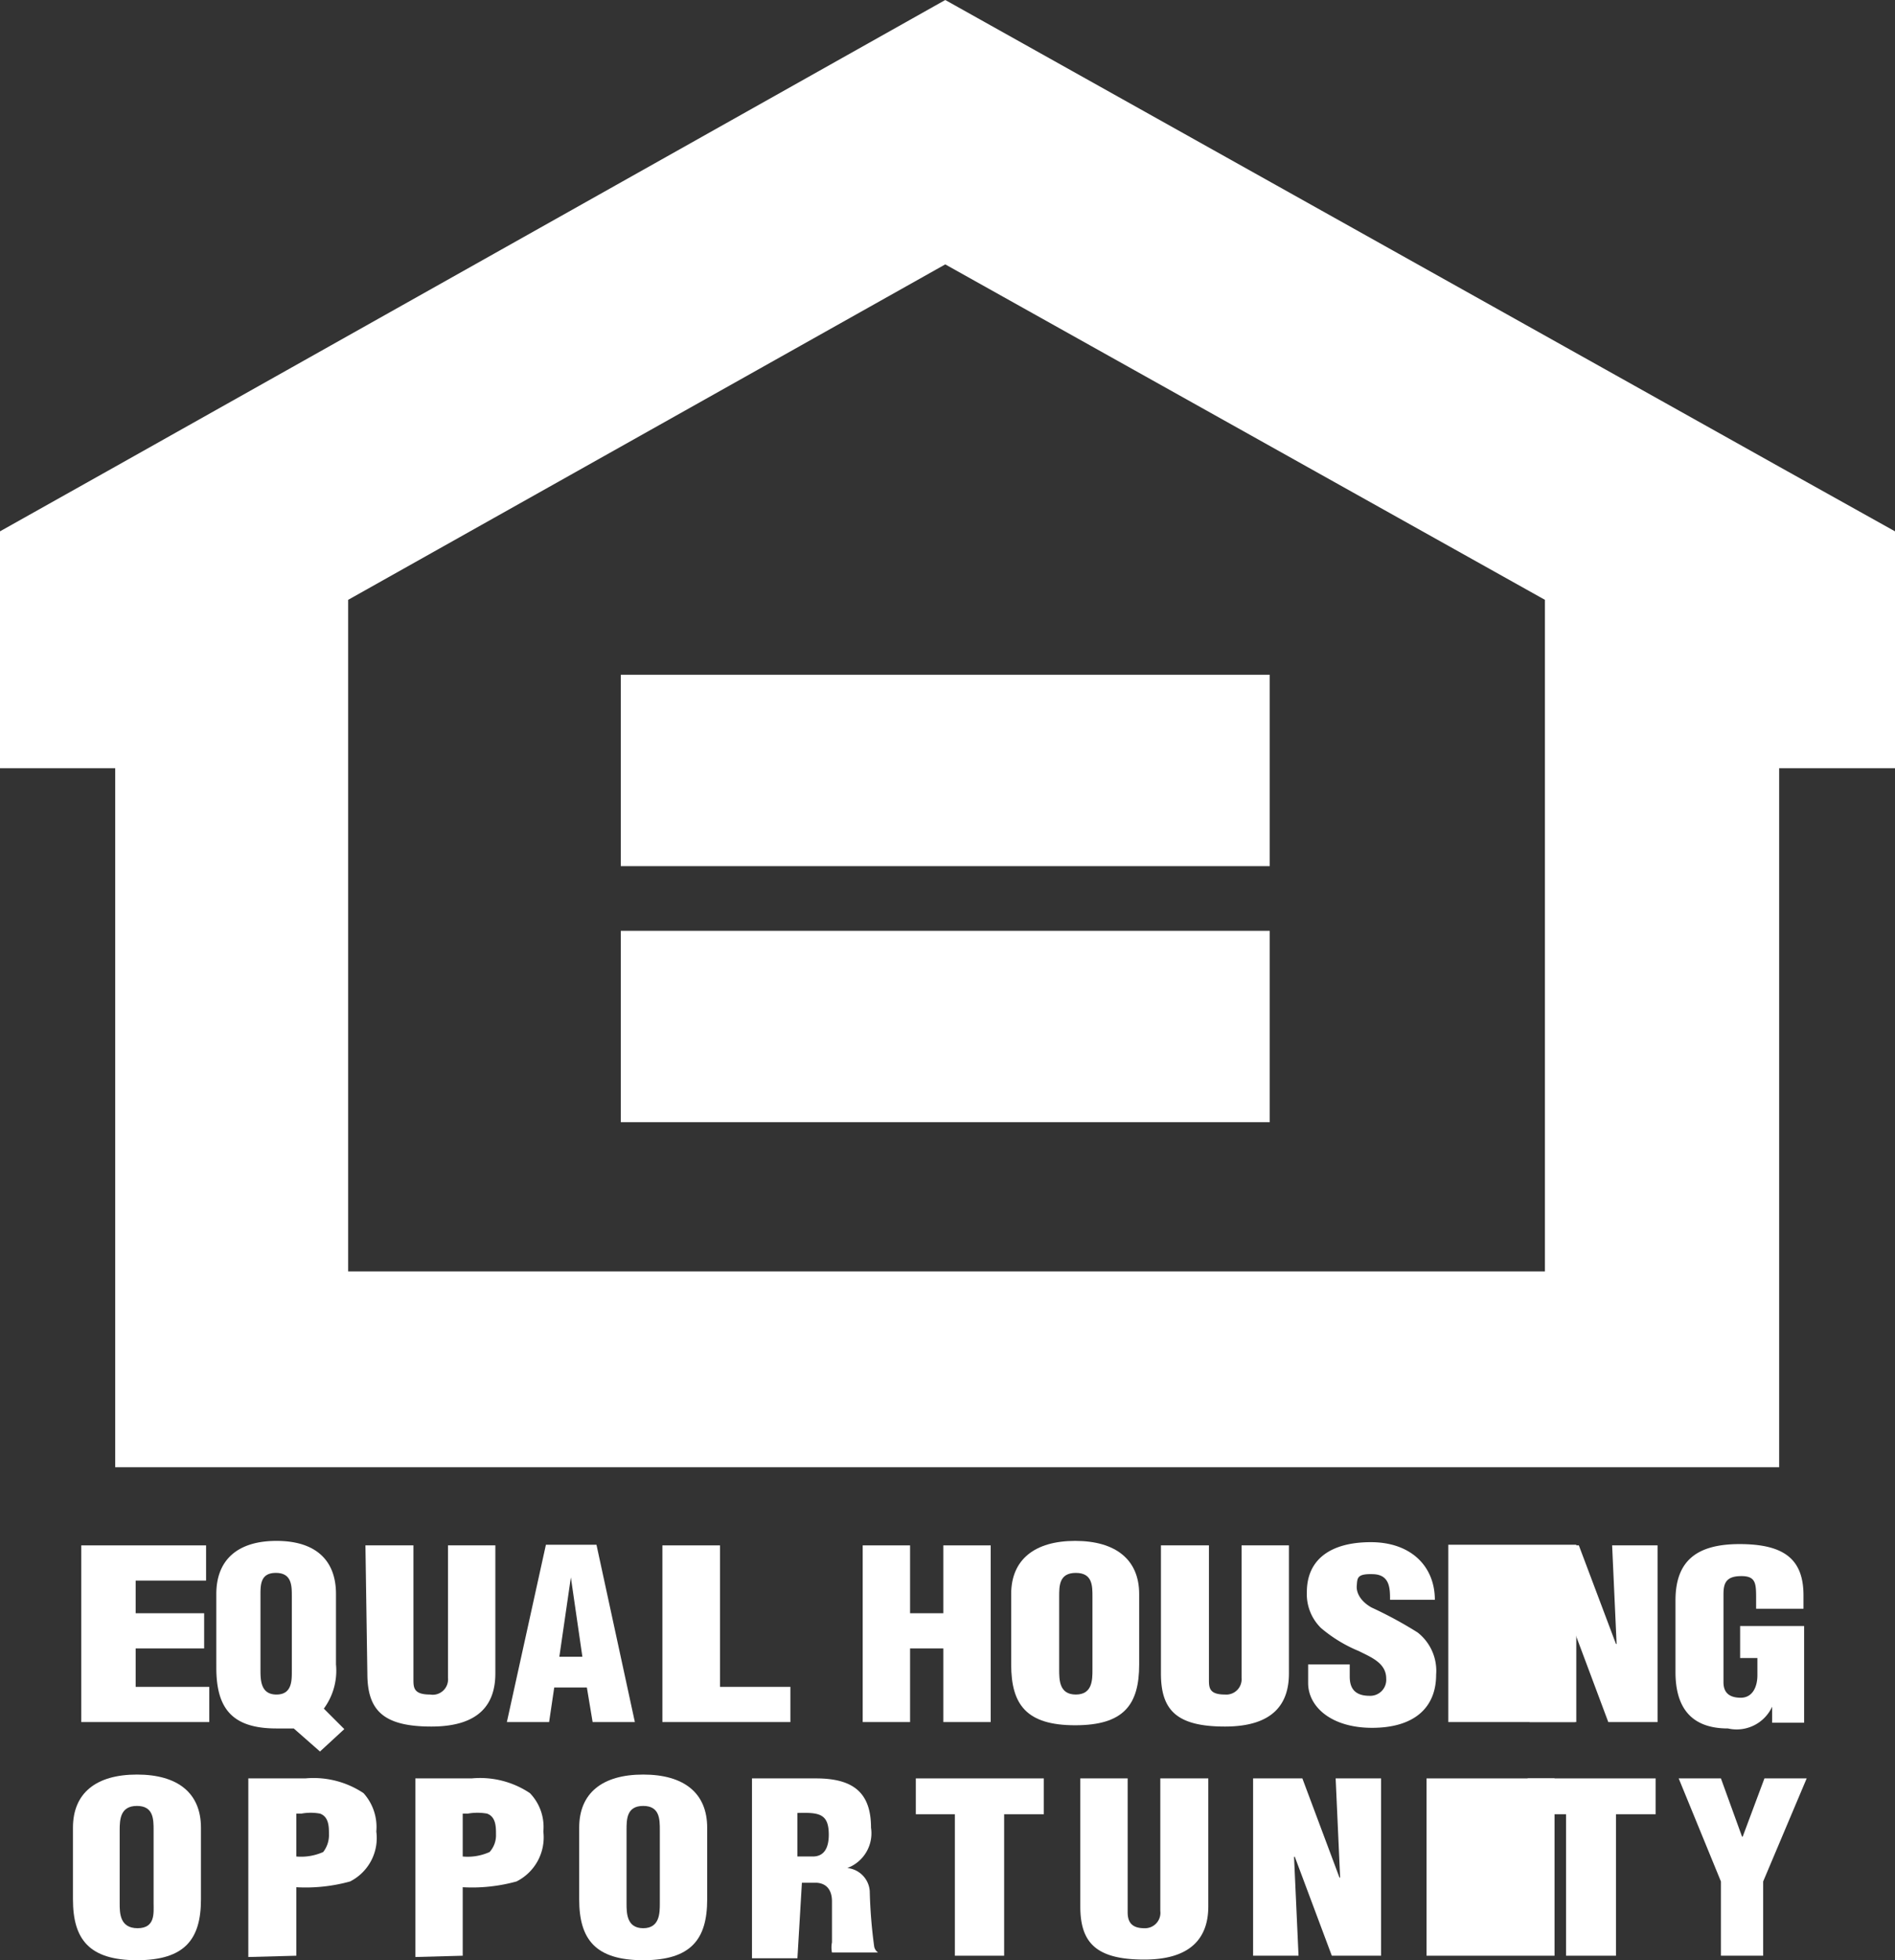 <?xml version="1.0" encoding="iso-8859-1"?>
<svg xmlns="http://www.w3.org/2000/svg" viewBox="0 0 29.61 30.62"><rect x="0" y="0" width="29.61" height="30.62" fill="#333333" stroke="none"/><defs><style>.cls-1{fill:#fff;}</style></defs><title>Equal_housing</title><g id="Layer_2" data-name="Layer 2"><g id="Layer_1-2" data-name="Layer 1"><path class="cls-1" d="M24.14,19.86H5.44V9.37l9.33-5.24,9.37,5.24ZM27.8,7.29,14.77,0,1.8,7.29,0,8.3V12H1.8V22.92h26V12h1.81V8.3Z"/><rect class="cls-1" x="9.7" y="10.54" width="10.14" height="2.99"/><rect class="cls-1" x="9.7" y="14.54" width="10.14" height="2.99"/><polygon class="cls-1" points="1.27 26.9 1.27 24.14 3.22 24.14 3.22 24.69 2.12 24.69 2.12 25.2 3.19 25.2 3.19 25.75 2.12 25.75 2.12 26.35 3.27 26.35 3.27 26.9 1.27 26.9"/><path class="cls-1" d="M4.07,26.08c0,.16,0,.39.25.39s.24-.23.24-.39V24.94c0-.17,0-.37-.25-.37s-.24.2-.24.37ZM5.25,26a1,1,0,0,1-.19.69l.32.32L5,27.36,4.59,27l-.27,0c-.7,0-.94-.32-.94-.95V24.9c0-.54.34-.83.94-.83s.93.29.93.83Z"/><path class="cls-1" d="M5.71,24.14h.75v2.09c0,.13,0,.24.26.24A.24.24,0,0,0,7,26.21V24.14h.74v2c0,.47-.24.83-1,.83s-1-.26-1-.83Z"/><path class="cls-1" d="M8.92,24.64h0l-.18,1.24H9.1Zm-1,2.26.61-2.77h.79l.6,2.77H9.26l-.09-.54H8.66l-.08.54Z"/><polygon class="cls-1" points="10.35 26.9 10.35 24.14 11.25 24.14 11.25 26.35 12.35 26.35 12.35 26.9 10.35 26.9"/><polygon class="cls-1" points="13.48 26.9 13.48 24.14 14.22 24.14 14.22 25.2 14.74 25.2 14.74 24.14 15.48 24.14 15.48 26.9 14.74 26.9 14.74 25.75 14.22 25.75 14.22 26.9 13.48 26.9"/><path class="cls-1" d="M17.07,24.94c0-.17,0-.37-.26-.37s-.26.2-.26.37v1.14c0,.16,0,.39.26.39s.26-.23.26-.39ZM17.8,26c0,.63-.24.95-1,.95s-1-.32-1-.95V24.9c0-.54.37-.83,1-.83s1,.29,1,.83Z"/><path class="cls-1" d="M18.14,24.14h.75v2.09c0,.13,0,.24.25.24a.24.24,0,0,0,.26-.26V24.14h.74v2c0,.47-.24.83-1,.83s-1-.26-1-.83Z"/><path class="cls-1" d="M21.09,26v.19c0,.16.06.3.31.3a.25.25,0,0,0,.26-.27c0-.24-.23-.33-.43-.43a2.2,2.2,0,0,1-.59-.36.74.74,0,0,1-.22-.56c0-.51.37-.78,1-.78s1,.38,1,.9h-.7c0-.17,0-.39-.26-.4s-.25.06-.26.18.07.25.23.34a6.37,6.37,0,0,1,.72.39.76.76,0,0,1,.29.66c0,.53-.36.83-1,.83s-1-.33-1-.7V26Z"/><rect class="cls-1" x="22.63" y="24.13" width="2" height="2.77"/><polygon class="cls-1" points="24.55 25.35 24.54 25.36 24.61 26.9 23.9 26.9 23.9 24.14 24.67 24.14 25.25 25.68 25.26 25.68 25.19 24.14 25.9 24.14 25.9 26.9 25.13 26.9 24.55 25.35"/><path class="cls-1" d="M27.69,26.91l0-.25h0A.61.61,0,0,1,27,27c-.62,0-.82-.38-.82-.88V25c0-.6.31-.88,1-.88s1,.23,1,.8v.21h-.74v-.15c0-.24,0-.36-.23-.36s-.28.1-.28.28v1.38c0,.15.08.24.27.24s.26-.18.26-.35V25.9h-.27v-.5h1v1.51Z"/><path class="cls-1" d="M2.4,28.59c0-.17,0-.38-.26-.38s-.27.21-.27.38v1.14c0,.15,0,.39.28.39s.25-.24.25-.39Zm.74,1.08c0,.62-.25.95-1,.95s-1-.33-1-.95V28.55c0-.54.36-.83,1-.83s1,.29,1,.83Z"/><path class="cls-1" d="M4.63,29a.85.85,0,0,0,.42-.07.43.43,0,0,0,.09-.28c0-.11,0-.27-.14-.32a.8.8,0,0,0-.29,0H4.63Zm-.75,1.57V27.78h.89a1.41,1.41,0,0,1,.91.23.79.79,0,0,1,.2.6.76.76,0,0,1-.41.78,2.61,2.61,0,0,1-.84.09v1.07Z"/><path class="cls-1" d="M7.23,29a.83.83,0,0,0,.42-.07.39.39,0,0,0,.1-.28c0-.11,0-.27-.14-.32a.86.86,0,0,0-.3,0H7.23Zm-.74,1.57V27.78h.88a1.4,1.4,0,0,1,.91.23.76.76,0,0,1,.21.6.77.77,0,0,1-.42.78,2.61,2.61,0,0,1-.84.09v1.07Z"/><path class="cls-1" d="M10.31,28.59c0-.17,0-.38-.26-.38s-.26.21-.26.38v1.14c0,.15,0,.39.26.39s.26-.24.26-.39Zm.74,1.08c0,.62-.25.95-1,.95s-1-.33-1-.95V28.55c0-.54.36-.83,1-.83s1,.29,1,.83Z"/><path class="cls-1" d="M12.46,29h.24c.2,0,.25-.17.25-.34,0-.33-.15-.35-.49-.34Zm0,1.59h-.71V27.78h1c.58,0,.86.22.86.77a.58.58,0,0,1-.37.63h0a.39.39,0,0,1,.35.36,7.67,7.67,0,0,0,.07.87.15.15,0,0,0,.06.09v0H13a.41.41,0,0,1,0-.16c0-.24,0-.47,0-.64s-.08-.28-.24-.29h-.23Z"/><polygon class="cls-1" points="14.31 27.78 16.31 27.78 16.31 28.34 15.69 28.34 15.69 30.55 14.92 30.55 14.92 28.34 14.31 28.34 14.31 27.78"/><path class="cls-1" d="M16.88,27.78h.74v2.09c0,.14.05.25.26.25a.24.24,0,0,0,.25-.27V27.78h.75v2c0,.47-.25.83-1,.83s-1-.26-1-.83Z"/><rect class="cls-1" x="22.29" y="27.78" width="2" height="2.77"/><polygon class="cls-1" points="20.23 29 20.22 29.01 20.29 30.55 19.58 30.55 19.58 27.78 20.35 27.78 20.93 29.33 20.94 29.33 20.87 27.78 21.58 27.78 21.58 30.55 20.81 30.55 20.23 29"/><polygon class="cls-1" points="23.87 27.78 25.87 27.78 25.87 28.34 25.25 28.34 25.25 30.55 24.47 30.55 24.47 28.34 23.87 28.34 23.87 27.78"/><polygon class="cls-1" points="27.22 28.69 27.23 28.69 27.57 27.78 28.23 27.78 27.55 29.39 27.55 30.55 26.89 30.55 26.89 29.39 26.23 27.78 26.89 27.78 27.22 28.69"/></g></g></svg>